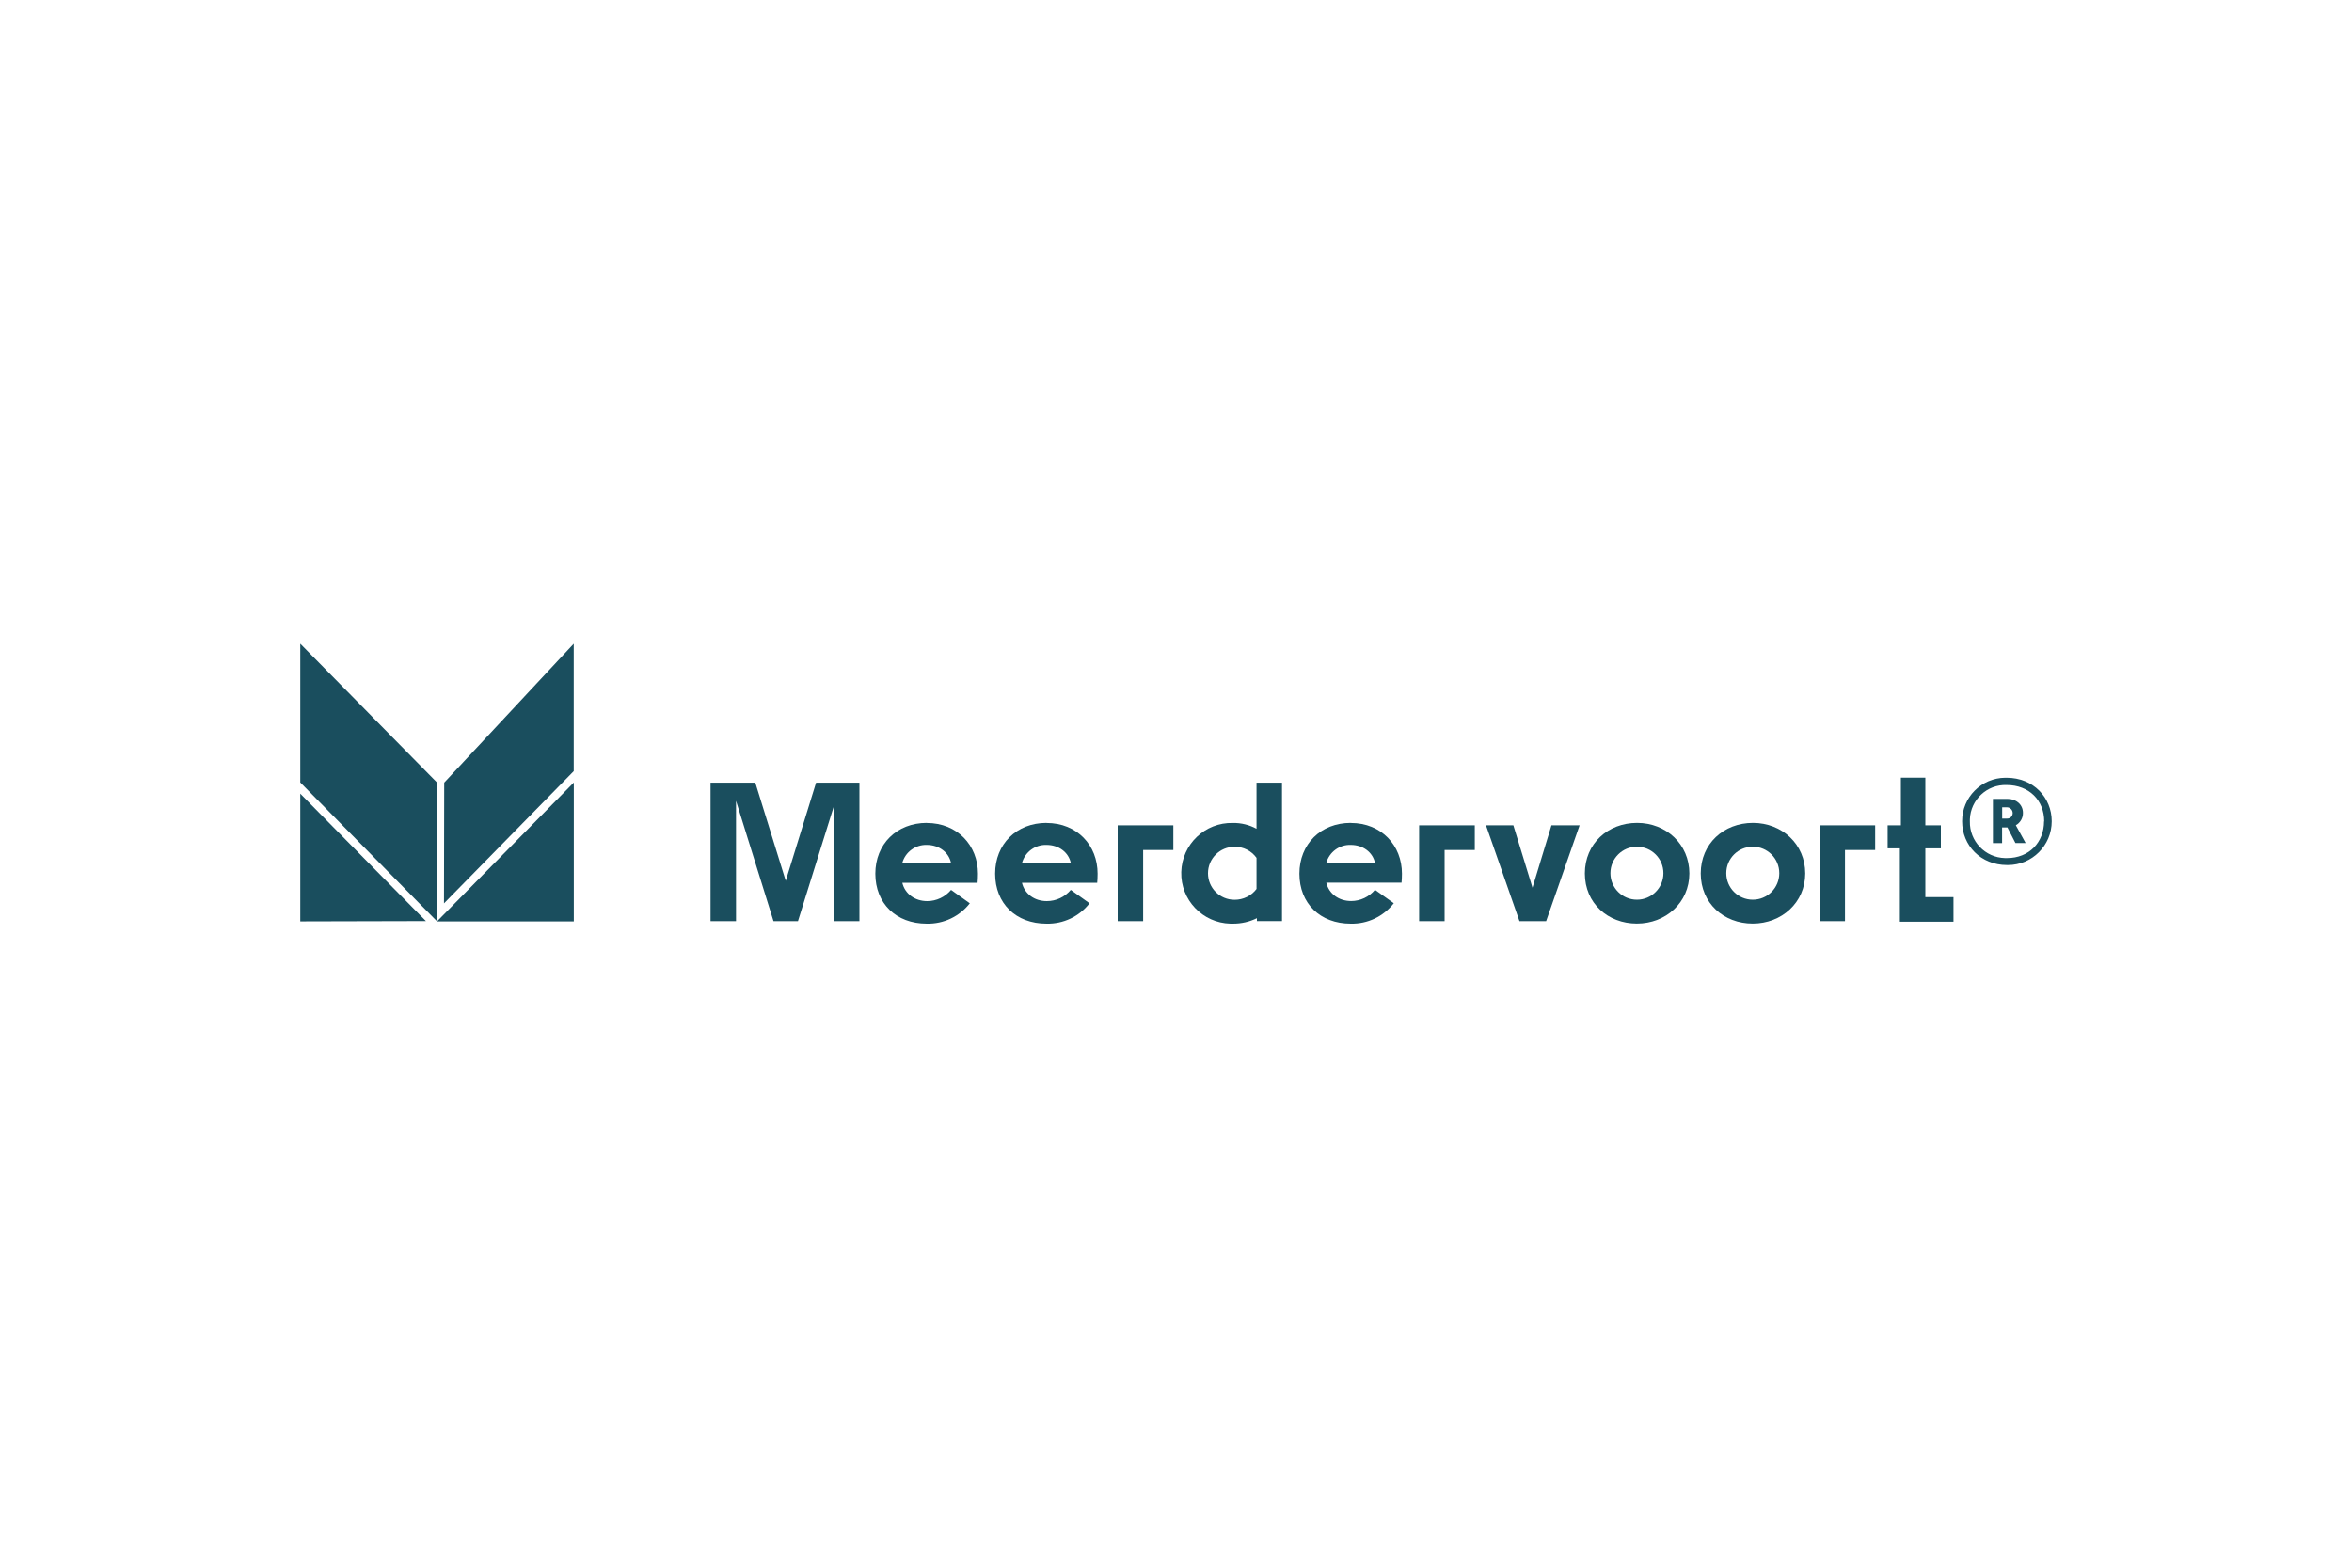 <?xml version="1.0" encoding="UTF-8"?>
<svg xmlns="http://www.w3.org/2000/svg" id="logos" viewBox="0 0 300 200">
  <defs>
    <style>
      .cls-1 {
        fill: #1a4e5e;
        stroke-width: 0px;
      }
    </style>
  </defs>
  <polygon class="cls-1" points="73.19 99.83 73.19 117.55 55.74 117.55 73.19 99.83"></polygon>
  <polygon class="cls-1" points="55.73 99.82 55.74 99.82 55.74 117.54 38.31 99.83 38.3 99.83 38.3 82.12 55.73 99.82"></polygon>
  <path class="cls-1" d="M56.66,99.84c0,5.14-.02,10.27-.03,15.41,5.52-5.62,11.04-11.25,16.55-16.87v-16.26c-5.51,5.91-11.02,11.81-16.52,17.72Z"></path>
  <polygon class="cls-1" points="38.3 101.25 54.33 117.51 38.3 117.55 38.3 101.25"></polygon>
  <polygon class="cls-1" points="106.34 99.85 104.09 99.85 100.22 112.37 96.34 99.85 93.88 99.85 93.16 99.85 90.63 99.85 90.63 117.52 93.88 117.52 93.88 102.16 98.66 117.52 101.78 117.52 106.34 102.91 106.34 117.52 109.62 117.52 109.62 99.85 107.3 99.85 106.34 99.85"></polygon>
  <path class="cls-1" d="M118.21,104.98c-3.82,0-6.56,2.7-6.56,6.48s2.63,6.38,6.56,6.38c2.14.05,4.17-.91,5.49-2.6l-2.39-1.71c-.75.9-1.87,1.43-3.04,1.43-1.56,0-2.84-.91-3.18-2.34h9.6c.03-.21.05-.78.05-1.15,0-3.62-2.63-6.48-6.53-6.48ZM115.09,110.08c.39-1.39,1.68-2.33,3.12-2.29,1.58,0,2.81.96,3.09,2.29h-6.22Z"></path>
  <path class="cls-1" d="M133.48,104.98c-3.82,0-6.55,2.7-6.55,6.48s2.63,6.38,6.55,6.38c2.14.05,4.18-.91,5.49-2.6l-2.39-1.71c-.76.91-1.88,1.43-3.06,1.43-1.56,0-2.83-.91-3.17-2.34h9.6c.03-.21.05-.78.05-1.15.01-3.62-2.61-6.48-6.52-6.48ZM130.36,110.08c.39-1.39,1.68-2.34,3.12-2.29,1.59,0,2.81.96,3.1,2.29h-6.22Z"></path>
  <polygon class="cls-1" points="142.56 117.52 145.81 117.52 145.81 108.44 149.66 108.44 149.66 105.29 142.56 105.29 142.56 117.52"></polygon>
  <path class="cls-1" d="M160.27,105.73c-.92-.5-1.96-.76-3.02-.74-3.55-.09-6.49,2.72-6.58,6.27-.09,3.55,2.72,6.49,6.27,6.58.1,0,.21,0,.31,0,1.06.01,2.12-.23,3.07-.7v.37h3.2v-17.66h-3.25v5.88ZM160.27,113.41c-.66.88-1.71,1.39-2.81,1.38-1.87,0-3.38-1.51-3.38-3.38s1.51-3.38,3.38-3.38h0c1.11-.02,2.16.51,2.81,1.41v3.98Z"></path>
  <path class="cls-1" d="M172.29,104.98c-3.82,0-6.55,2.7-6.55,6.48s2.63,6.38,6.55,6.38c2.14.05,4.18-.92,5.49-2.61l-2.4-1.71c-.75.9-1.87,1.43-3.04,1.43-1.56,0-2.83-.91-3.17-2.34h9.6c.03-.21.05-.78.05-1.15,0-3.61-2.62-6.47-6.52-6.47ZM169.17,110.08c.39-1.39,1.68-2.34,3.12-2.29,1.59,0,2.81.96,3.09,2.29h-6.22Z"></path>
  <polygon class="cls-1" points="181.01 117.52 184.26 117.52 184.26 108.44 188.11 108.44 188.11 105.29 181.01 105.29 181.01 117.52"></polygon>
  <polygon class="cls-1" points="195.47 113.25 193.03 105.29 189.54 105.29 193.81 117.52 197.21 117.52 201.48 105.29 197.89 105.29 195.47 113.25"></polygon>
  <path class="cls-1" d="M208.81,104.98c-3.72,0-6.66,2.65-6.66,6.45s2.94,6.4,6.63,6.4,6.7-2.68,6.7-6.4-2.95-6.45-6.67-6.45ZM208.79,114.78c-1.87,0-3.38-1.51-3.38-3.38,0-1.87,1.51-3.38,3.38-3.38,1.87,0,3.38,1.51,3.38,3.38s-1.51,3.38-3.38,3.38h0Z"></path>
  <path class="cls-1" d="M223.59,104.98c-3.72,0-6.66,2.65-6.66,6.45s2.94,6.4,6.63,6.4,6.7-2.68,6.7-6.4-2.95-6.45-6.67-6.45ZM223.57,114.78c-1.87,0-3.38-1.51-3.38-3.38,0-1.87,1.51-3.38,3.38-3.38,1.87,0,3.38,1.51,3.38,3.38s-1.51,3.38-3.38,3.38h0Z"></path>
  <polygon class="cls-1" points="232.08 117.52 235.33 117.52 235.33 108.44 239.18 108.44 239.18 105.29 232.08 105.29 232.08 117.52"></polygon>
  <polygon class="cls-1" points="245.58 114.45 245.58 108.23 247.56 108.23 247.56 105.29 245.58 105.29 245.58 99.21 242.46 99.21 242.46 105.29 240.77 105.29 240.77 108.23 242.33 108.23 242.33 117.59 245.78 117.59 247.56 117.59 249.17 117.59 249.17 114.45 245.58 114.45"></polygon>
  <path class="cls-1" d="M261.7,104.78c0,3.08-2.5,5.58-5.58,5.58-.04,0-.08,0-.12,0-3.35,0-5.73-2.5-5.73-5.58-.01-3.05,2.45-5.54,5.51-5.56.06,0,.11,0,.17,0,3.41,0,5.75,2.53,5.75,5.55ZM260.74,104.78c0-2.68-1.93-4.63-4.79-4.63-2.5-.09-4.6,1.87-4.69,4.37,0,.09,0,.18,0,.26-.06,2.53,1.95,4.63,4.48,4.69.09,0,.17,0,.26,0,2.84,0,4.72-2.03,4.72-4.69h.01ZM257.12,105.28l1.25,2.27h-1.3l-1.02-1.99h-.68v2h-1.17v-5.64h1.9c1.04,0,1.93.7,1.93,1.77.02.66-.34,1.27-.91,1.59ZM255.38,102.98v1.45h.6c.39.02.72-.27.74-.66,0-.03,0-.06,0-.08-.02-.39-.35-.7-.74-.7h-.6Z"></path>
</svg>
